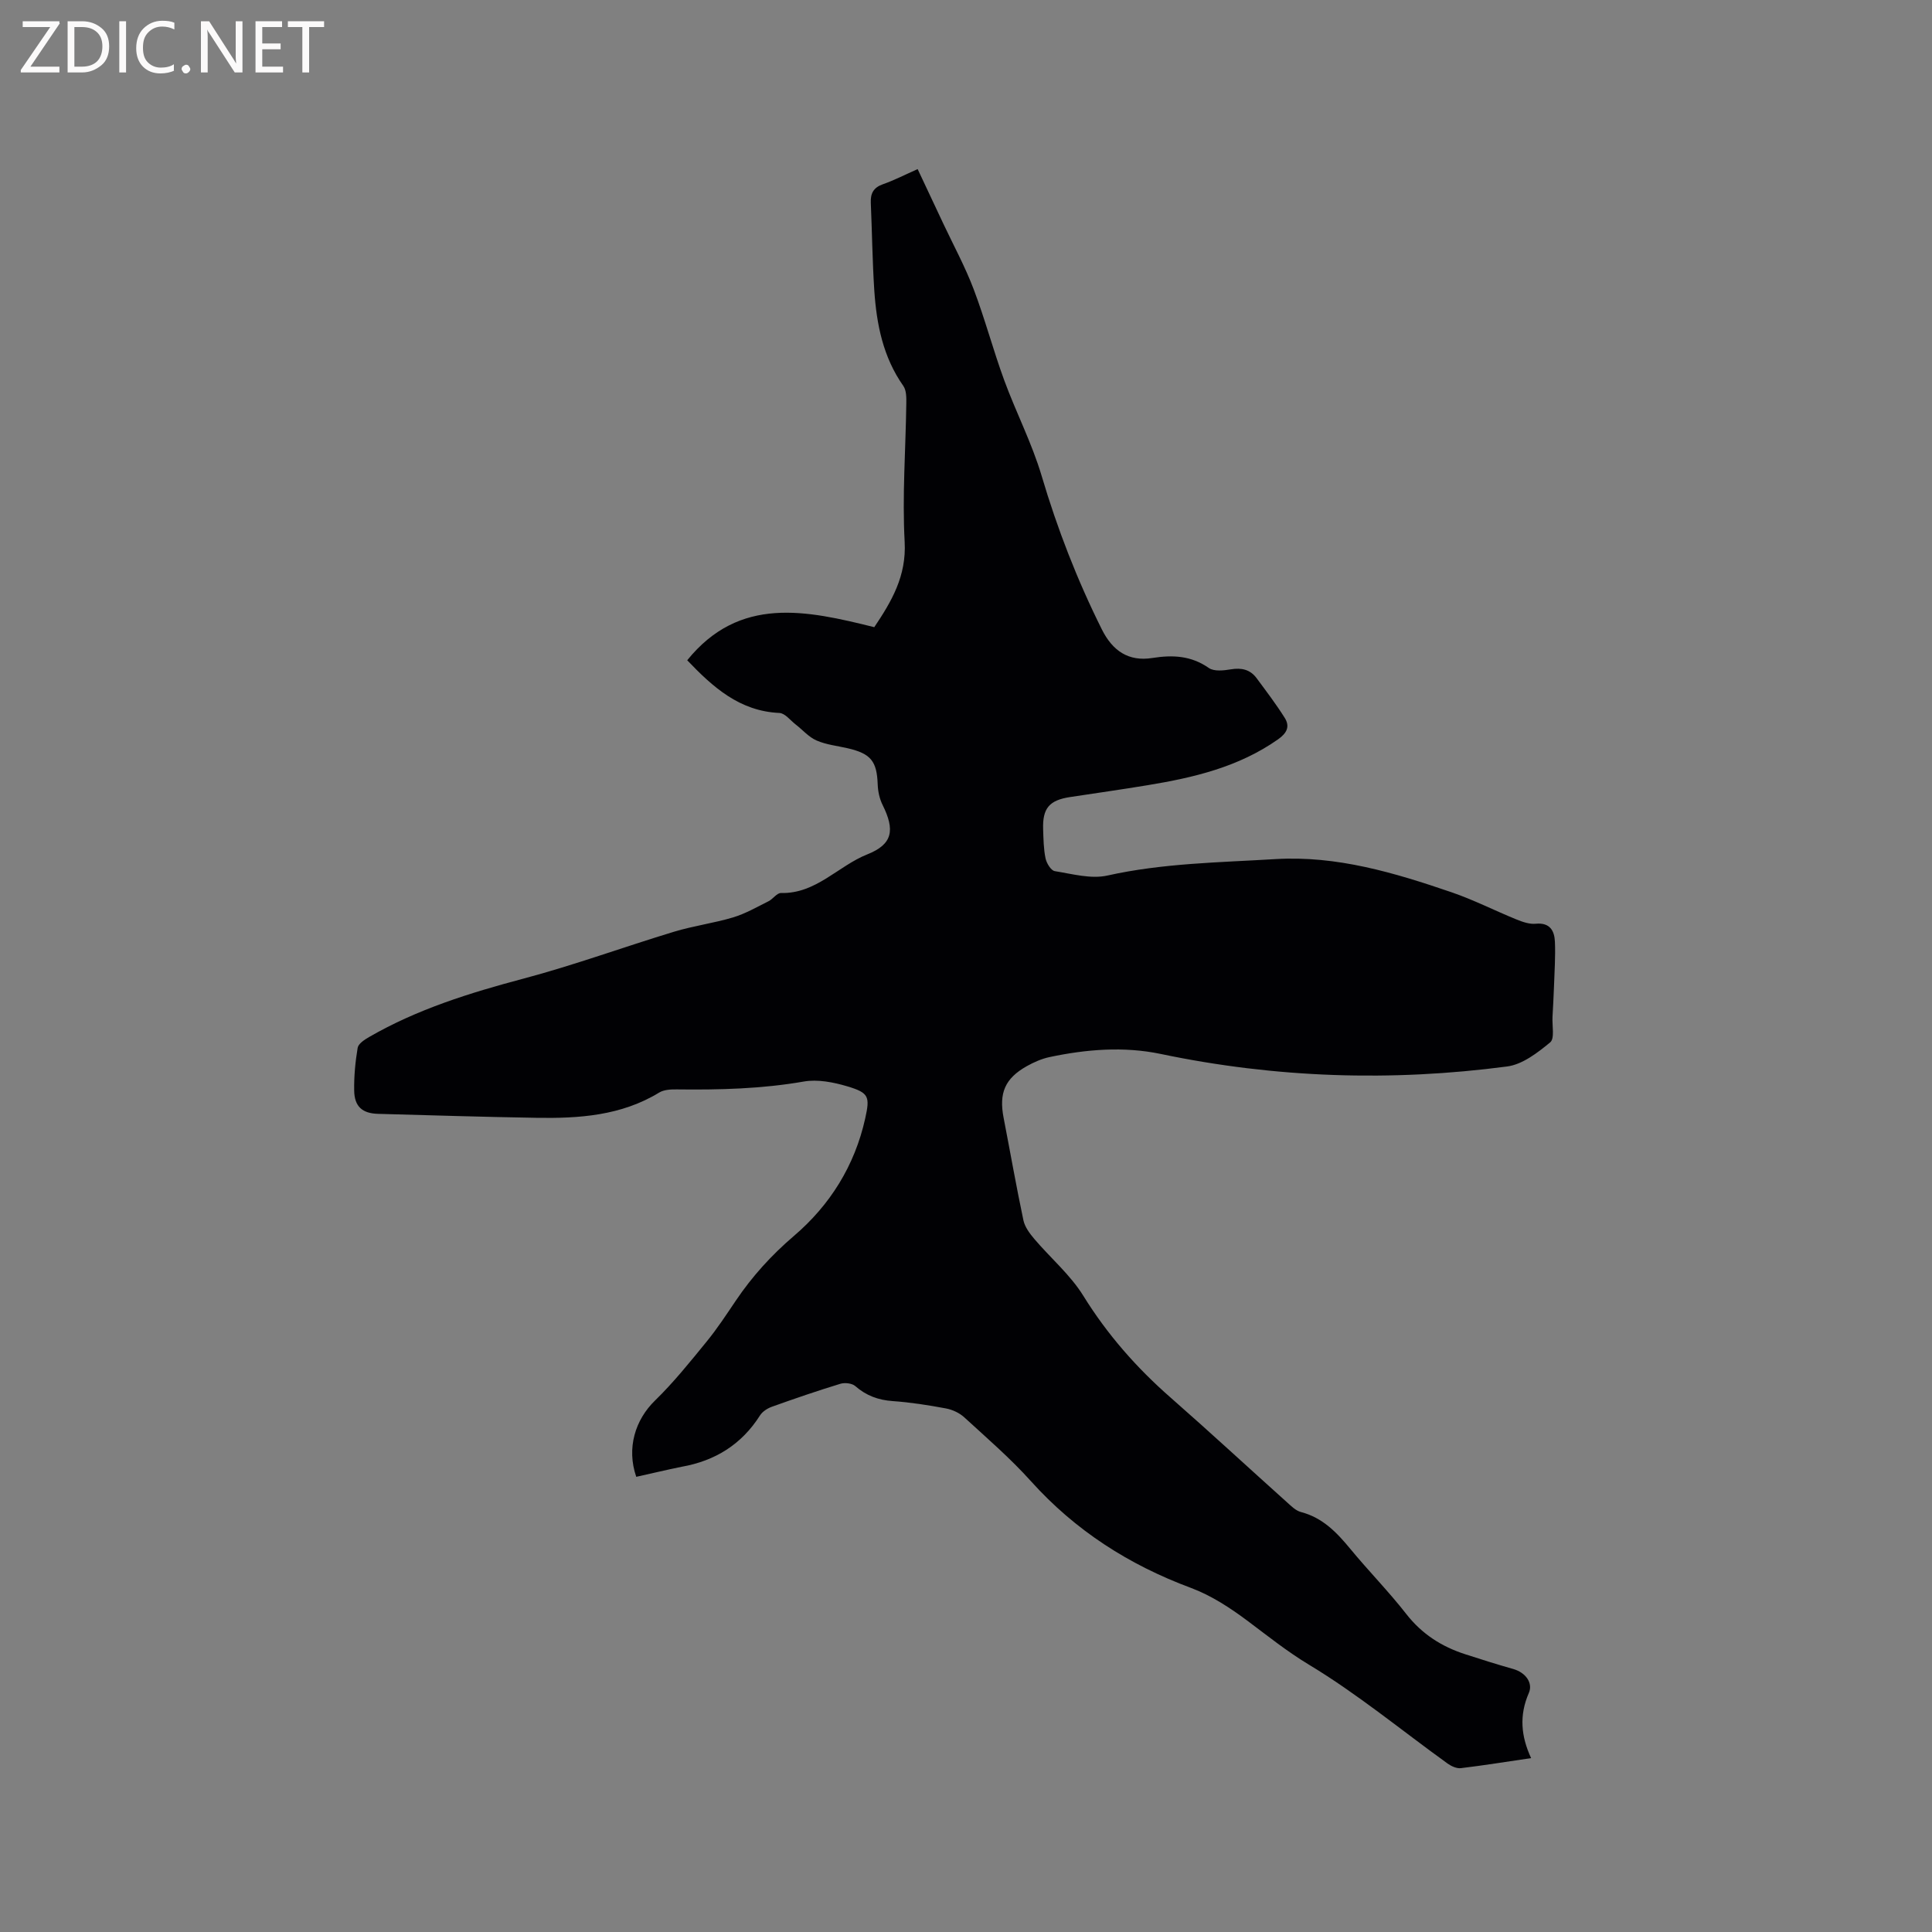 <svg enable-background="new 0 0 400 400" viewBox="0 0 400 400" xmlns="http://www.w3.org/2000/svg"><rect x="0" y="0" width="400" height="400" fill="#808080" stroke="none"/><path d="m131.73 305.76c-2.06-5.97-.2-11.82 3.88-15.79 3.85-3.75 7.25-7.99 10.66-12.17 2.21-2.7 4.13-5.64 6.09-8.54 3.39-5.02 7.35-9.39 12.02-13.38 7.47-6.38 12.58-14.54 14.75-24.31 1-4.53.8-5.31-3.72-6.66-2.86-.85-6.12-1.49-8.99-.99-8.73 1.52-17.48 1.74-26.28 1.63-1.23-.02-2.67.05-3.66.65-7.88 4.81-16.62 5.38-25.47 5.23-10.91-.18-21.82-.52-32.74-.82-3.26-.09-4.89-1.51-4.94-4.82-.05-2.95.23-5.94.72-8.85.15-.86 1.41-1.68 2.34-2.22 9.99-5.77 20.85-9.15 31.96-12.1 10.51-2.79 20.76-6.55 31.18-9.71 4.01-1.22 8.22-1.77 12.24-2.97 2.56-.77 4.94-2.15 7.35-3.35.92-.46 1.73-1.72 2.57-1.7 7.26.18 11.81-5.59 17.89-8.01 5.27-2.1 5.73-5.03 3.15-10.23-.63-1.27-.96-2.8-1.01-4.22-.17-4.82-1.39-6.39-6.21-7.51-2.16-.5-4.44-.73-6.45-1.61-1.62-.7-2.88-2.2-4.32-3.31-1.11-.86-2.22-2.34-3.38-2.39-8.24-.37-13.75-5.33-19.08-10.91 10.85-13.41 24.7-10.34 38.73-6.85 3.58-5.34 6.68-10.57 6.29-17.68-.52-9.5.21-19.07.34-28.61.02-1.23.03-2.73-.61-3.65-4.21-5.97-5.55-12.78-6.02-19.82-.39-6.03-.46-12.07-.72-18.11-.08-1.91.53-3.13 2.47-3.82 2.38-.84 4.64-2 7.23-3.15 1.83 3.88 3.58 7.59 5.32 11.31 2.12 4.5 4.51 8.9 6.27 13.54 2.35 6.19 4.05 12.64 6.33 18.86 2.44 6.66 5.74 13.03 7.75 19.8 3.25 10.98 7.36 21.55 12.46 31.78 2.22 4.46 5.54 6.71 10.45 5.93 4.25-.67 8.03-.49 11.71 2.07 1.08.75 3.06.53 4.55.28 2.21-.37 4 .03 5.33 1.82 2 2.7 4.04 5.38 5.82 8.21 1.12 1.78.49 3.15-1.37 4.46-8.14 5.73-17.47 7.93-27.03 9.5-5.33.88-10.68 1.64-16.02 2.45-4.32.65-5.74 2.32-5.59 6.69.07 2.01.09 4.06.5 6.01.21 1.01 1.13 2.52 1.92 2.64 3.61.58 7.49 1.67 10.89.91 11.48-2.56 23.13-2.7 34.74-3.4 12.73-.77 24.69 2.82 36.52 6.87 4.59 1.57 8.96 3.81 13.47 5.64 1.24.5 2.67 1 3.95.87 2.94-.28 3.87 1.45 3.97 3.74.13 3.06-.09 6.13-.19 9.2-.07 2.12-.2 4.23-.31 6.34-.1 1.82.48 4.49-.48 5.28-2.61 2.15-5.73 4.57-8.9 4.99-24.02 3.17-47.95 2.39-71.73-2.59-7.65-1.6-15.41-.97-23.04.65-1.63.35-3.24 1.06-4.7 1.88-4.53 2.55-5.79 5.57-4.79 10.71 1.37 7.07 2.61 14.17 4.1 21.21.3 1.4 1.32 2.75 2.28 3.88 3.34 3.93 7.42 7.39 10.1 11.71 4.98 8.04 11.05 14.95 18.13 21.14 8.13 7.13 16.07 14.48 24.12 21.7.85.77 1.78 1.69 2.83 1.96 4.48 1.17 7.4 4.21 10.21 7.62 3.77 4.58 7.96 8.83 11.61 13.51 3.22 4.12 7.28 6.72 12.12 8.29 3.32 1.08 6.66 2.13 10.01 3.08 2.61.74 4.12 2.92 3.23 4.96-2.03 4.65-1.62 8.97.47 13.49-5.12.75-9.82 1.51-14.55 2.08-.87.1-1.98-.41-2.75-.96-9.53-6.87-18.65-14.41-28.67-20.45-4.56-2.75-8.53-5.94-12.7-9.06-3.61-2.7-7.54-5.28-11.73-6.84-12.86-4.78-23.96-11.88-33.17-22.12-4.24-4.72-9.09-8.9-13.78-13.2-1-.92-2.46-1.6-3.81-1.85-3.64-.68-7.32-1.26-11.01-1.52-3-.21-5.49-1.13-7.76-3.11-.68-.59-2.17-.75-3.09-.47-4.76 1.45-9.47 3.07-14.16 4.75-.93.33-1.96.99-2.47 1.8-3.82 6.01-9.28 9.4-16.23 10.63-3.1.62-6.17 1.38-9.39 2.08z" fill="#010104"/><g fill="#fbfafa"><path d="m12.4 4.8-6.1 9h6v1.2h-8v-.5l6.1-8.9h-5.7v-1.2h7.6v.4z"/><path d="m14 15v-10.6h3c1.6 0 2.9.5 4 1.4s1.6 2.2 1.6 3.8-.5 3-1.6 3.9-2.4 1.5-4 1.5zm1.4-9.4v8.2h1.6c1.3 0 2.4-.4 3.1-1.1s1.1-1.8 1.1-3.1-.4-2.3-1.2-3-1.8-1-3.1-1z"/><path d="m26.1 4.4v10.6h-1.4v-10.6z"/><path d="m36.1 14.6c-.8.4-1.8.6-2.9.6-1.5 0-2.7-.5-3.6-1.4s-1.4-2.2-1.4-3.8c0-1.7.5-3.1 1.5-4.1s2.3-1.6 3.9-1.6c1 0 1.8.1 2.5.4v1.4c-.8-.4-1.6-.6-2.5-.6-1.2 0-2.1.4-2.9 1.2s-1.1 1.8-1.1 3.2c0 1.3.3 2.3 1 3s1.6 1.1 2.7 1.1c1 0 2-.2 2.7-.7v1.3z"/><path d="m37.6 14.3c0-.2.1-.5.3-.6s.4-.3.6-.3c.3 0 .5.1.6.3s.3.4.3.6-.1.4-.3.6-.4.3-.6.3c-.3 0-.5-.1-.6-.3s-.3-.4-.3-.6z"/><path d="m50.2 15h-1.6l-5.3-8.2c-.2-.2-.3-.5-.4-.7 0 .2.1.7.1 1.5v7.4h-1.4v-10.6h1.7l5.2 8.1c.2.4.4.6.4.7 0-.3-.1-.8-.1-1.5v-7.3h1.4z"/><path d="m58.6 15h-5.7v-10.6h5.5v1.2h-4.1v3.4h3.8v1.2h-3.8v3.6h4.3z"/><path d="m67.1 5.6h-3.1v9.4h-1.4v-9.4h-3v-1.2h7.5z"/></g></svg>